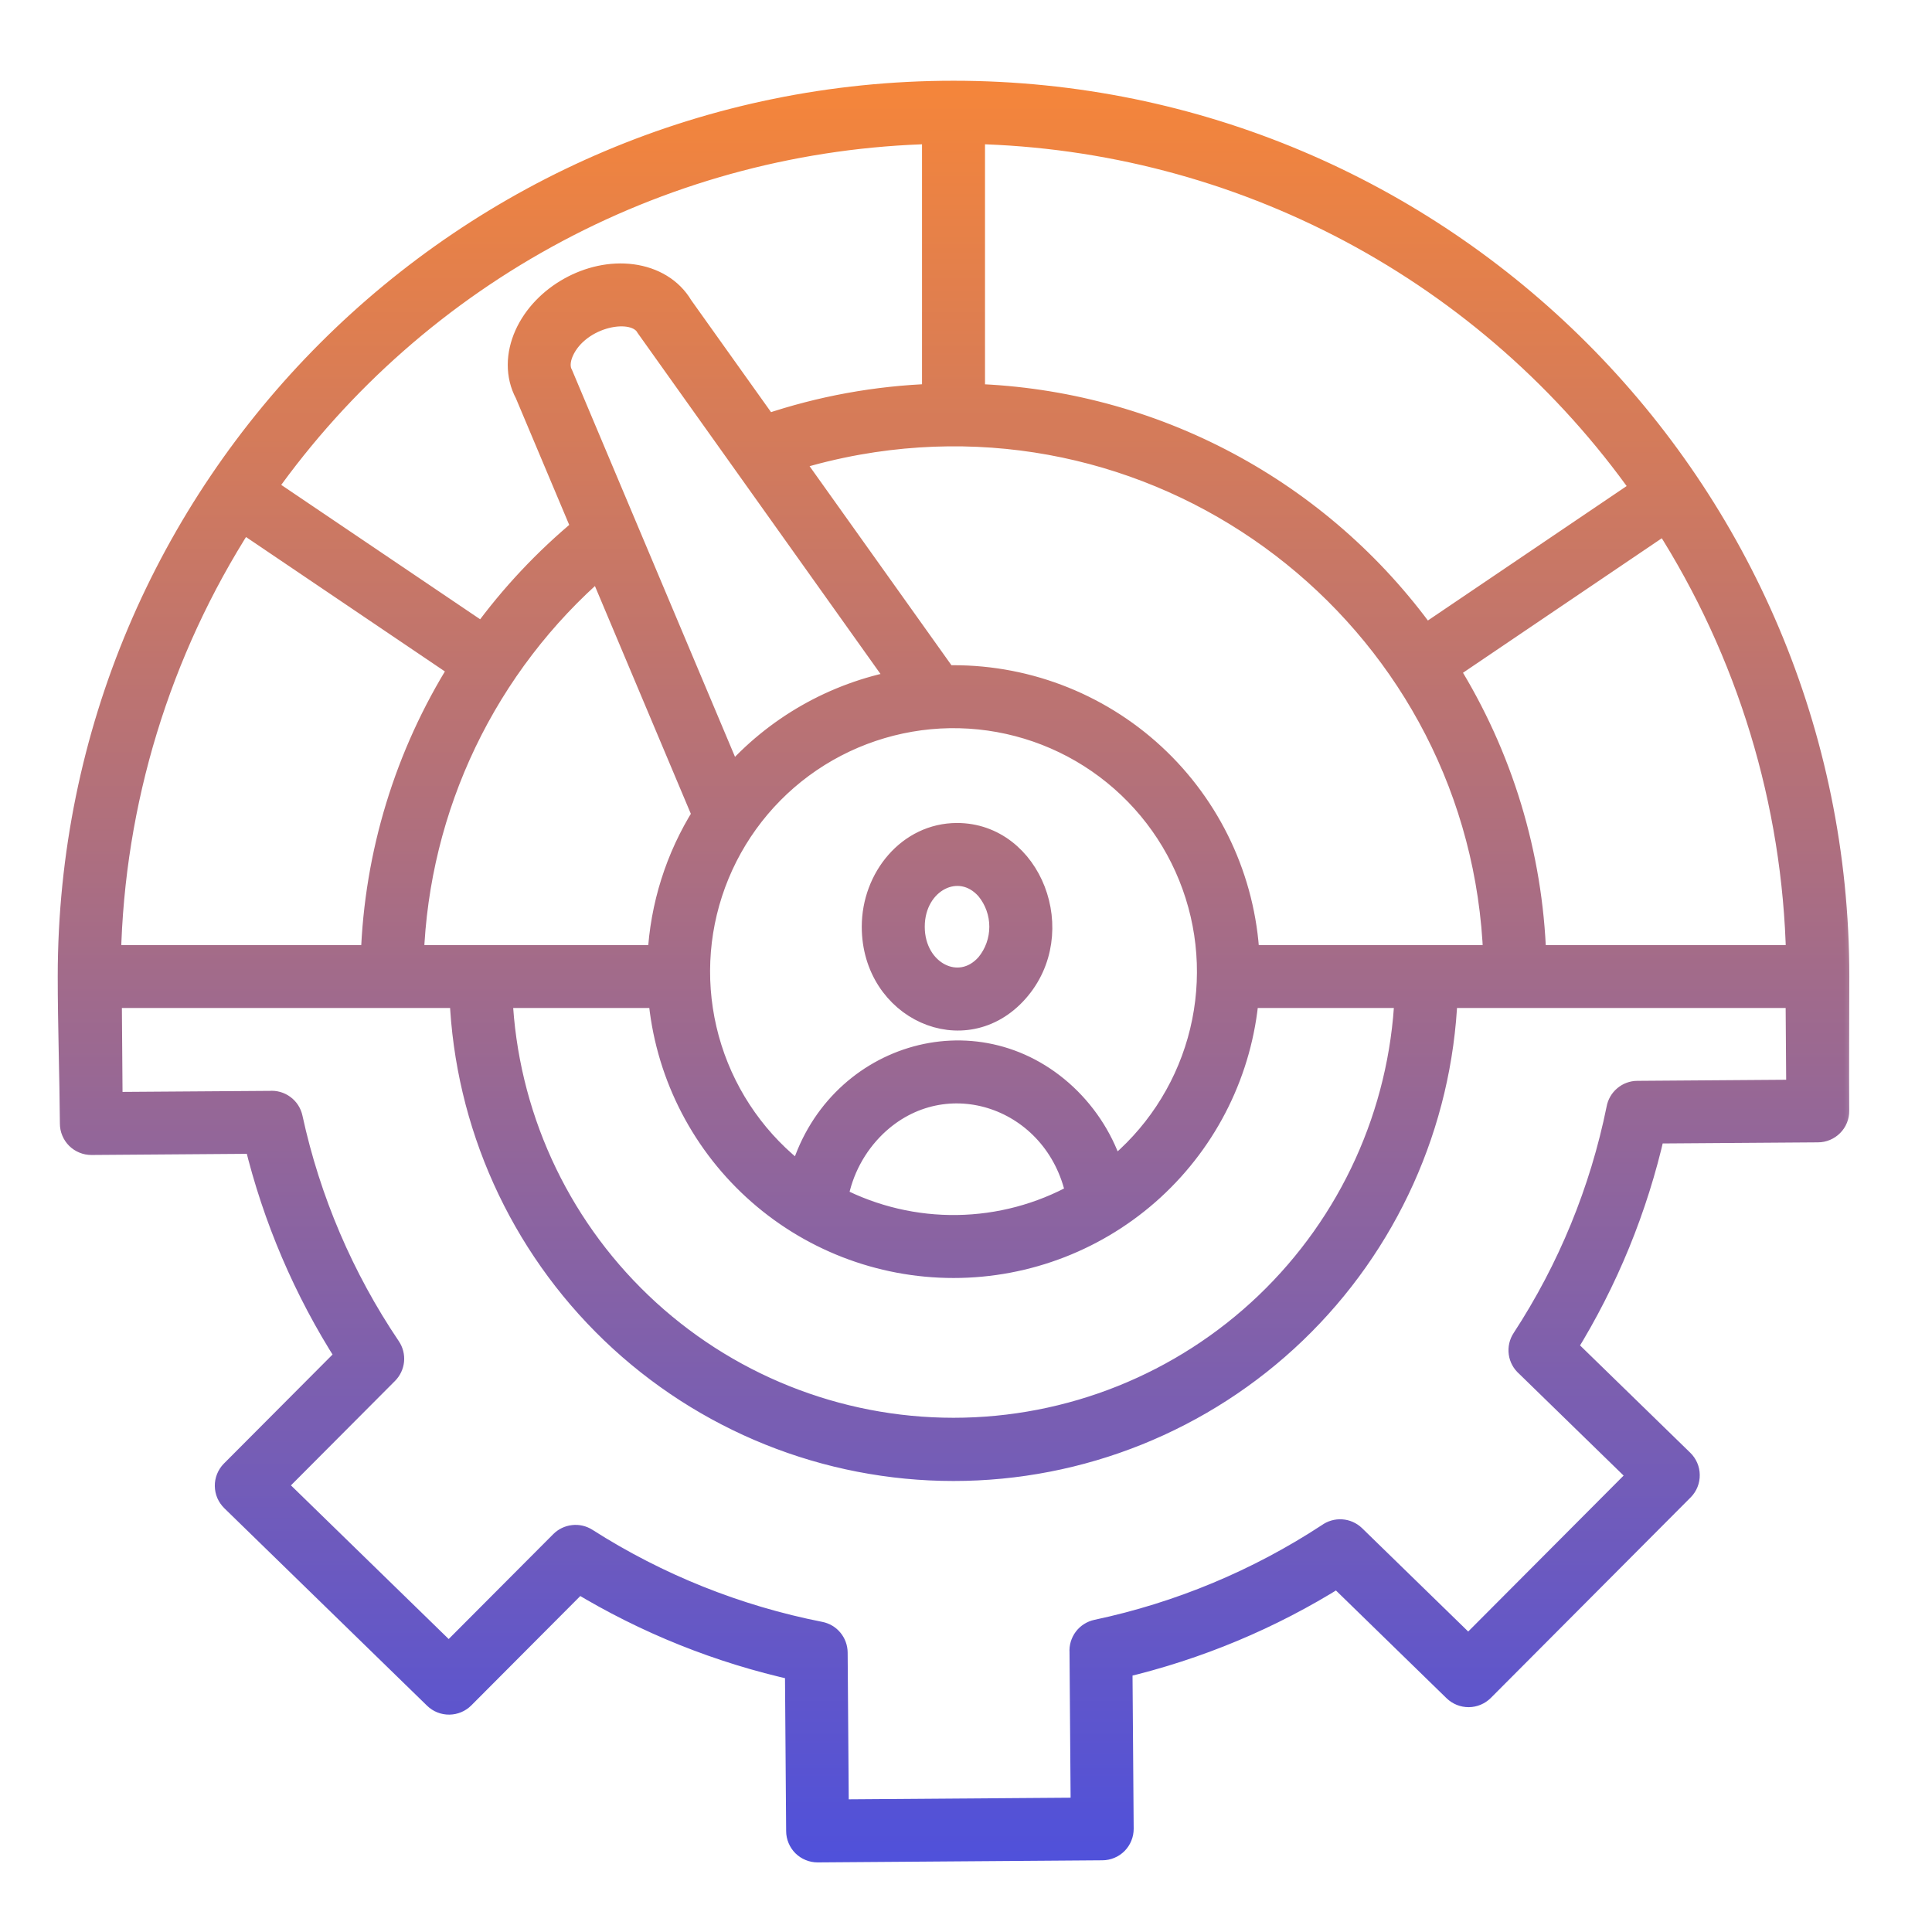 <svg width="43" height="43" viewBox="0 0 43 43" fill="none" xmlns="http://www.w3.org/2000/svg">
<mask id="path-1-outside-1_6704_7158" maskUnits="userSpaceOnUse" x="0.535" y="1.047" width="41" height="41" fill="black">
<rect fill="white" x="0.535" y="1.047" width="41" height="41"/>
<path fill-rule="evenodd" clip-rule="evenodd" d="M23.971 26.582C23.514 24.417 21.027 23.566 19.477 25.059C19.032 25.491 18.733 26.052 18.624 26.663C19.453 27.09 20.375 27.306 21.307 27.292C22.24 27.278 23.155 27.034 23.971 26.582ZM17.819 26.157C16.874 25.448 16.174 24.46 15.818 23.333C15.462 22.206 15.466 20.996 15.832 19.872C16.198 18.748 16.905 17.766 17.856 17.064C18.807 16.363 19.954 15.976 21.136 15.957C22.317 15.94 23.475 16.291 24.447 16.964C25.419 17.637 26.157 18.596 26.556 19.709C26.956 20.821 26.998 22.03 26.676 23.168C26.354 24.305 25.685 25.313 24.762 26.051C24.566 25.411 24.206 24.834 23.718 24.375C21.709 22.495 18.557 23.494 17.819 26.157ZM21.968 19.786C21.355 19.092 20.332 19.606 20.332 20.626C20.332 21.646 21.355 22.16 21.968 21.466C22.163 21.229 22.269 20.933 22.269 20.626C22.269 20.32 22.163 20.023 21.968 19.786ZM21.301 18.567C20.223 18.567 19.43 19.543 19.43 20.626C19.43 22.46 21.469 23.388 22.64 22.061C23.794 20.753 22.942 18.567 21.301 18.567ZM1.535 21.734C1.535 10.862 10.35 2.047 21.223 2.047C32.096 2.047 40.91 10.861 40.91 21.734C40.91 22.728 40.901 23.725 40.908 24.724C40.909 24.783 40.897 24.841 40.875 24.896C40.853 24.951 40.82 25 40.778 25.042C40.737 25.084 40.687 25.117 40.633 25.14C40.578 25.163 40.52 25.175 40.461 25.175L36.808 25.201C36.425 26.893 35.764 28.51 34.85 29.985L37.445 32.512C37.531 32.596 37.58 32.709 37.581 32.828C37.583 32.948 37.537 33.063 37.454 33.148L33.004 37.614C32.92 37.697 32.807 37.745 32.689 37.746C32.57 37.747 32.456 37.701 32.371 37.619L29.769 35.084C28.286 36.015 26.659 36.695 24.955 37.097L24.982 40.703C24.982 40.762 24.971 40.821 24.948 40.875C24.926 40.93 24.893 40.98 24.852 41.021C24.81 41.063 24.761 41.097 24.706 41.119C24.652 41.142 24.593 41.154 24.534 41.154L18.198 41.201C18.139 41.201 18.081 41.19 18.026 41.167C17.971 41.145 17.922 41.112 17.88 41.071C17.838 41.029 17.805 40.98 17.782 40.925C17.759 40.871 17.747 40.812 17.747 40.753L17.72 37.151C16.01 36.773 14.373 36.117 12.876 35.208L10.313 37.78C10.229 37.864 10.116 37.911 9.998 37.912C9.879 37.913 9.765 37.868 9.68 37.785L5.167 33.389C5.125 33.347 5.091 33.298 5.067 33.244C5.044 33.19 5.032 33.132 5.031 33.072C5.03 33.013 5.041 32.955 5.063 32.9C5.085 32.845 5.117 32.795 5.158 32.753L7.719 30.183C6.783 28.722 6.097 27.116 5.688 25.429L2.034 25.456C1.975 25.456 1.917 25.445 1.862 25.422C1.808 25.4 1.758 25.367 1.716 25.326C1.674 25.284 1.641 25.235 1.618 25.18C1.595 25.126 1.583 25.068 1.583 25.009C1.575 23.924 1.535 22.81 1.535 21.734ZM10.24 14.871L5.402 11.601C3.543 14.495 2.519 17.845 2.442 21.284H8.28C8.356 19.01 9.032 16.798 10.24 14.871ZM31.721 14.152L36.557 10.881C34.867 8.49 32.64 6.528 30.056 5.151C27.471 3.775 24.601 3.023 21.673 2.954V8.793C23.646 8.86 25.578 9.378 27.319 10.307C29.061 11.236 30.567 12.552 31.721 14.152ZM37.06 11.628L32.224 14.9C33.42 16.821 34.089 19.022 34.164 21.284H40.002C39.925 17.856 38.908 14.516 37.06 11.628ZM17.612 10.236L21.049 15.058C22.762 15.012 24.424 15.638 25.682 16.801C26.94 17.964 27.694 19.573 27.783 21.284H33.262C32.993 13.971 26.306 8.592 19.097 9.873C18.595 9.963 18.099 10.083 17.612 10.236ZM12.971 11.756L11.709 8.759C11.493 8.357 11.506 7.888 11.701 7.452C12.09 6.587 13.128 6.006 14.069 6.13C14.541 6.193 14.945 6.427 15.175 6.818L17.064 9.468C18.26 9.063 19.509 8.835 20.771 8.792V2.954C17.849 3.022 14.983 3.772 12.403 5.144C9.822 6.516 7.597 8.471 5.906 10.855L10.745 14.124C11.385 13.245 12.133 12.45 12.971 11.756ZM15.656 18.134L13.336 12.624C12.086 13.704 11.072 15.031 10.357 16.521C9.643 18.011 9.243 19.632 9.183 21.284H14.662C14.718 20.166 15.06 19.082 15.656 18.134ZM20.021 15.165L14.401 7.274C14.119 6.771 12.88 7.022 12.522 7.818C12.437 8.008 12.425 8.198 12.506 8.343L16.279 17.299C17.25 16.187 18.569 15.435 20.021 15.165ZM11.157 22.185H14.677C14.817 23.825 15.568 25.351 16.78 26.464C17.992 27.577 19.577 28.194 21.223 28.194C22.868 28.194 24.453 27.577 25.665 26.464C26.877 25.351 27.628 23.825 27.768 22.185H31.288C31.17 24.776 30.058 27.221 28.184 29.013C26.309 30.805 23.816 31.805 21.222 31.805C18.629 31.805 16.136 30.805 14.261 29.013C12.386 27.221 11.274 24.776 11.157 22.185ZM32.191 22.185H39.991L40.006 24.28L36.443 24.306C36.338 24.306 36.236 24.344 36.156 24.412C36.075 24.48 36.021 24.574 36.003 24.678C35.632 26.505 34.918 28.244 33.898 29.805C33.838 29.896 33.813 30.006 33.828 30.114C33.843 30.222 33.897 30.32 33.98 30.392L36.492 32.839L32.68 36.664L30.141 34.191C30.064 34.117 29.963 34.072 29.857 34.065C29.75 34.058 29.645 34.089 29.559 34.152C27.99 35.181 26.244 35.908 24.409 36.297C24.303 36.32 24.208 36.38 24.143 36.467C24.078 36.554 24.046 36.662 24.054 36.771L24.08 40.259L18.642 40.299L18.616 36.782C18.615 36.678 18.579 36.578 18.513 36.498C18.447 36.417 18.355 36.363 18.253 36.343C16.404 35.979 14.639 35.273 13.051 34.259C12.964 34.204 12.862 34.18 12.76 34.192C12.658 34.203 12.563 34.249 12.491 34.321L9.989 36.831L6.12 33.062L8.615 30.558C8.688 30.485 8.734 30.387 8.744 30.284C8.754 30.18 8.727 30.076 8.669 29.99C7.624 28.442 6.883 26.708 6.487 24.882C6.464 24.775 6.403 24.68 6.314 24.615C6.226 24.55 6.117 24.519 6.008 24.529L2.479 24.554L2.461 22.185H10.255C10.371 25.016 11.577 27.693 13.621 29.655C15.666 31.617 18.389 32.712 21.223 32.712C24.056 32.712 26.78 31.617 28.824 29.655C30.868 27.693 32.074 25.016 32.191 22.185Z"/>
</mask>
<path fill-rule="evenodd" clip-rule="evenodd" d="M23.971 26.582C23.514 24.417 21.027 23.566 19.477 25.059C19.032 25.491 18.733 26.052 18.624 26.663C19.453 27.09 20.375 27.306 21.307 27.292C22.24 27.278 23.155 27.034 23.971 26.582ZM17.819 26.157C16.874 25.448 16.174 24.46 15.818 23.333C15.462 22.206 15.466 20.996 15.832 19.872C16.198 18.748 16.905 17.766 17.856 17.064C18.807 16.363 19.954 15.976 21.136 15.957C22.317 15.94 23.475 16.291 24.447 16.964C25.419 17.637 26.157 18.596 26.556 19.709C26.956 20.821 26.998 22.03 26.676 23.168C26.354 24.305 25.685 25.313 24.762 26.051C24.566 25.411 24.206 24.834 23.718 24.375C21.709 22.495 18.557 23.494 17.819 26.157ZM21.968 19.786C21.355 19.092 20.332 19.606 20.332 20.626C20.332 21.646 21.355 22.16 21.968 21.466C22.163 21.229 22.269 20.933 22.269 20.626C22.269 20.32 22.163 20.023 21.968 19.786ZM21.301 18.567C20.223 18.567 19.43 19.543 19.43 20.626C19.43 22.46 21.469 23.388 22.64 22.061C23.794 20.753 22.942 18.567 21.301 18.567ZM1.535 21.734C1.535 10.862 10.35 2.047 21.223 2.047C32.096 2.047 40.91 10.861 40.91 21.734C40.91 22.728 40.901 23.725 40.908 24.724C40.909 24.783 40.897 24.841 40.875 24.896C40.853 24.951 40.82 25 40.778 25.042C40.737 25.084 40.687 25.117 40.633 25.14C40.578 25.163 40.52 25.175 40.461 25.175L36.808 25.201C36.425 26.893 35.764 28.51 34.85 29.985L37.445 32.512C37.531 32.596 37.58 32.709 37.581 32.828C37.583 32.948 37.537 33.063 37.454 33.148L33.004 37.614C32.92 37.697 32.807 37.745 32.689 37.746C32.57 37.747 32.456 37.701 32.371 37.619L29.769 35.084C28.286 36.015 26.659 36.695 24.955 37.097L24.982 40.703C24.982 40.762 24.971 40.821 24.948 40.875C24.926 40.93 24.893 40.98 24.852 41.021C24.81 41.063 24.761 41.097 24.706 41.119C24.652 41.142 24.593 41.154 24.534 41.154L18.198 41.201C18.139 41.201 18.081 41.19 18.026 41.167C17.971 41.145 17.922 41.112 17.88 41.071C17.838 41.029 17.805 40.98 17.782 40.925C17.759 40.871 17.747 40.812 17.747 40.753L17.72 37.151C16.01 36.773 14.373 36.117 12.876 35.208L10.313 37.78C10.229 37.864 10.116 37.911 9.998 37.912C9.879 37.913 9.765 37.868 9.68 37.785L5.167 33.389C5.125 33.347 5.091 33.298 5.067 33.244C5.044 33.19 5.032 33.132 5.031 33.072C5.03 33.013 5.041 32.955 5.063 32.9C5.085 32.845 5.117 32.795 5.158 32.753L7.719 30.183C6.783 28.722 6.097 27.116 5.688 25.429L2.034 25.456C1.975 25.456 1.917 25.445 1.862 25.422C1.808 25.4 1.758 25.367 1.716 25.326C1.674 25.284 1.641 25.235 1.618 25.18C1.595 25.126 1.583 25.068 1.583 25.009C1.575 23.924 1.535 22.81 1.535 21.734ZM10.24 14.871L5.402 11.601C3.543 14.495 2.519 17.845 2.442 21.284H8.28C8.356 19.01 9.032 16.798 10.24 14.871ZM31.721 14.152L36.557 10.881C34.867 8.49 32.64 6.528 30.056 5.151C27.471 3.775 24.601 3.023 21.673 2.954V8.793C23.646 8.86 25.578 9.378 27.319 10.307C29.061 11.236 30.567 12.552 31.721 14.152ZM37.06 11.628L32.224 14.9C33.42 16.821 34.089 19.022 34.164 21.284H40.002C39.925 17.856 38.908 14.516 37.06 11.628ZM17.612 10.236L21.049 15.058C22.762 15.012 24.424 15.638 25.682 16.801C26.94 17.964 27.694 19.573 27.783 21.284H33.262C32.993 13.971 26.306 8.592 19.097 9.873C18.595 9.963 18.099 10.083 17.612 10.236ZM12.971 11.756L11.709 8.759C11.493 8.357 11.506 7.888 11.701 7.452C12.09 6.587 13.128 6.006 14.069 6.13C14.541 6.193 14.945 6.427 15.175 6.818L17.064 9.468C18.26 9.063 19.509 8.835 20.771 8.792V2.954C17.849 3.022 14.983 3.772 12.403 5.144C9.822 6.516 7.597 8.471 5.906 10.855L10.745 14.124C11.385 13.245 12.133 12.45 12.971 11.756ZM15.656 18.134L13.336 12.624C12.086 13.704 11.072 15.031 10.357 16.521C9.643 18.011 9.243 19.632 9.183 21.284H14.662C14.718 20.166 15.06 19.082 15.656 18.134ZM20.021 15.165L14.401 7.274C14.119 6.771 12.88 7.022 12.522 7.818C12.437 8.008 12.425 8.198 12.506 8.343L16.279 17.299C17.25 16.187 18.569 15.435 20.021 15.165ZM11.157 22.185H14.677C14.817 23.825 15.568 25.351 16.78 26.464C17.992 27.577 19.577 28.194 21.223 28.194C22.868 28.194 24.453 27.577 25.665 26.464C26.877 25.351 27.628 23.825 27.768 22.185H31.288C31.17 24.776 30.058 27.221 28.184 29.013C26.309 30.805 23.816 31.805 21.222 31.805C18.629 31.805 16.136 30.805 14.261 29.013C12.386 27.221 11.274 24.776 11.157 22.185ZM32.191 22.185H39.991L40.006 24.28L36.443 24.306C36.338 24.306 36.236 24.344 36.156 24.412C36.075 24.48 36.021 24.574 36.003 24.678C35.632 26.505 34.918 28.244 33.898 29.805C33.838 29.896 33.813 30.006 33.828 30.114C33.843 30.222 33.897 30.32 33.98 30.392L36.492 32.839L32.68 36.664L30.141 34.191C30.064 34.117 29.963 34.072 29.857 34.065C29.75 34.058 29.645 34.089 29.559 34.152C27.99 35.181 26.244 35.908 24.409 36.297C24.303 36.32 24.208 36.38 24.143 36.467C24.078 36.554 24.046 36.662 24.054 36.771L24.08 40.259L18.642 40.299L18.616 36.782C18.615 36.678 18.579 36.578 18.513 36.498C18.447 36.417 18.355 36.363 18.253 36.343C16.404 35.979 14.639 35.273 13.051 34.259C12.964 34.204 12.862 34.18 12.76 34.192C12.658 34.203 12.563 34.249 12.491 34.321L9.989 36.831L6.12 33.062L8.615 30.558C8.688 30.485 8.734 30.387 8.744 30.284C8.754 30.18 8.727 30.076 8.669 29.99C7.624 28.442 6.883 26.708 6.487 24.882C6.464 24.775 6.403 24.68 6.314 24.615C6.226 24.55 6.117 24.519 6.008 24.529L2.479 24.554L2.461 22.185H10.255C10.371 25.016 11.577 27.693 13.621 29.655C15.666 31.617 18.389 32.712 21.223 32.712C24.056 32.712 26.78 31.617 28.824 29.655C30.868 27.693 32.074 25.016 32.191 22.185Z" fill="url(#paint0_linear_6704_7158)"/>
<path fill-rule="evenodd" clip-rule="evenodd" d="M23.971 26.582C23.514 24.417 21.027 23.566 19.477 25.059C19.032 25.491 18.733 26.052 18.624 26.663C19.453 27.09 20.375 27.306 21.307 27.292C22.24 27.278 23.155 27.034 23.971 26.582ZM17.819 26.157C16.874 25.448 16.174 24.46 15.818 23.333C15.462 22.206 15.466 20.996 15.832 19.872C16.198 18.748 16.905 17.766 17.856 17.064C18.807 16.363 19.954 15.976 21.136 15.957C22.317 15.94 23.475 16.291 24.447 16.964C25.419 17.637 26.157 18.596 26.556 19.709C26.956 20.821 26.998 22.03 26.676 23.168C26.354 24.305 25.685 25.313 24.762 26.051C24.566 25.411 24.206 24.834 23.718 24.375C21.709 22.495 18.557 23.494 17.819 26.157ZM21.968 19.786C21.355 19.092 20.332 19.606 20.332 20.626C20.332 21.646 21.355 22.16 21.968 21.466C22.163 21.229 22.269 20.933 22.269 20.626C22.269 20.32 22.163 20.023 21.968 19.786ZM21.301 18.567C20.223 18.567 19.43 19.543 19.43 20.626C19.43 22.46 21.469 23.388 22.64 22.061C23.794 20.753 22.942 18.567 21.301 18.567ZM1.535 21.734C1.535 10.862 10.35 2.047 21.223 2.047C32.096 2.047 40.91 10.861 40.91 21.734C40.91 22.728 40.901 23.725 40.908 24.724C40.909 24.783 40.897 24.841 40.875 24.896C40.853 24.951 40.82 25 40.778 25.042C40.737 25.084 40.687 25.117 40.633 25.14C40.578 25.163 40.52 25.175 40.461 25.175L36.808 25.201C36.425 26.893 35.764 28.51 34.85 29.985L37.445 32.512C37.531 32.596 37.58 32.709 37.581 32.828C37.583 32.948 37.537 33.063 37.454 33.148L33.004 37.614C32.92 37.697 32.807 37.745 32.689 37.746C32.57 37.747 32.456 37.701 32.371 37.619L29.769 35.084C28.286 36.015 26.659 36.695 24.955 37.097L24.982 40.703C24.982 40.762 24.971 40.821 24.948 40.875C24.926 40.93 24.893 40.98 24.852 41.021C24.81 41.063 24.761 41.097 24.706 41.119C24.652 41.142 24.593 41.154 24.534 41.154L18.198 41.201C18.139 41.201 18.081 41.19 18.026 41.167C17.971 41.145 17.922 41.112 17.88 41.071C17.838 41.029 17.805 40.98 17.782 40.925C17.759 40.871 17.747 40.812 17.747 40.753L17.72 37.151C16.01 36.773 14.373 36.117 12.876 35.208L10.313 37.78C10.229 37.864 10.116 37.911 9.998 37.912C9.879 37.913 9.765 37.868 9.68 37.785L5.167 33.389C5.125 33.347 5.091 33.298 5.067 33.244C5.044 33.19 5.032 33.132 5.031 33.072C5.03 33.013 5.041 32.955 5.063 32.9C5.085 32.845 5.117 32.795 5.158 32.753L7.719 30.183C6.783 28.722 6.097 27.116 5.688 25.429L2.034 25.456C1.975 25.456 1.917 25.445 1.862 25.422C1.808 25.4 1.758 25.367 1.716 25.326C1.674 25.284 1.641 25.235 1.618 25.18C1.595 25.126 1.583 25.068 1.583 25.009C1.575 23.924 1.535 22.81 1.535 21.734ZM10.24 14.871L5.402 11.601C3.543 14.495 2.519 17.845 2.442 21.284H8.28C8.356 19.01 9.032 16.798 10.24 14.871ZM31.721 14.152L36.557 10.881C34.867 8.49 32.64 6.528 30.056 5.151C27.471 3.775 24.601 3.023 21.673 2.954V8.793C23.646 8.86 25.578 9.378 27.319 10.307C29.061 11.236 30.567 12.552 31.721 14.152ZM37.06 11.628L32.224 14.9C33.42 16.821 34.089 19.022 34.164 21.284H40.002C39.925 17.856 38.908 14.516 37.06 11.628ZM17.612 10.236L21.049 15.058C22.762 15.012 24.424 15.638 25.682 16.801C26.94 17.964 27.694 19.573 27.783 21.284H33.262C32.993 13.971 26.306 8.592 19.097 9.873C18.595 9.963 18.099 10.083 17.612 10.236ZM12.971 11.756L11.709 8.759C11.493 8.357 11.506 7.888 11.701 7.452C12.09 6.587 13.128 6.006 14.069 6.13C14.541 6.193 14.945 6.427 15.175 6.818L17.064 9.468C18.26 9.063 19.509 8.835 20.771 8.792V2.954C17.849 3.022 14.983 3.772 12.403 5.144C9.822 6.516 7.597 8.471 5.906 10.855L10.745 14.124C11.385 13.245 12.133 12.45 12.971 11.756ZM15.656 18.134L13.336 12.624C12.086 13.704 11.072 15.031 10.357 16.521C9.643 18.011 9.243 19.632 9.183 21.284H14.662C14.718 20.166 15.06 19.082 15.656 18.134ZM20.021 15.165L14.401 7.274C14.119 6.771 12.88 7.022 12.522 7.818C12.437 8.008 12.425 8.198 12.506 8.343L16.279 17.299C17.25 16.187 18.569 15.435 20.021 15.165ZM11.157 22.185H14.677C14.817 23.825 15.568 25.351 16.78 26.464C17.992 27.577 19.577 28.194 21.223 28.194C22.868 28.194 24.453 27.577 25.665 26.464C26.877 25.351 27.628 23.825 27.768 22.185H31.288C31.17 24.776 30.058 27.221 28.184 29.013C26.309 30.805 23.816 31.805 21.222 31.805C18.629 31.805 16.136 30.805 14.261 29.013C12.386 27.221 11.274 24.776 11.157 22.185ZM32.191 22.185H39.991L40.006 24.28L36.443 24.306C36.338 24.306 36.236 24.344 36.156 24.412C36.075 24.48 36.021 24.574 36.003 24.678C35.632 26.505 34.918 28.244 33.898 29.805C33.838 29.896 33.813 30.006 33.828 30.114C33.843 30.222 33.897 30.32 33.98 30.392L36.492 32.839L32.68 36.664L30.141 34.191C30.064 34.117 29.963 34.072 29.857 34.065C29.75 34.058 29.645 34.089 29.559 34.152C27.99 35.181 26.244 35.908 24.409 36.297C24.303 36.32 24.208 36.38 24.143 36.467C24.078 36.554 24.046 36.662 24.054 36.771L24.08 40.259L18.642 40.299L18.616 36.782C18.615 36.678 18.579 36.578 18.513 36.498C18.447 36.417 18.355 36.363 18.253 36.343C16.404 35.979 14.639 35.273 13.051 34.259C12.964 34.204 12.862 34.18 12.76 34.192C12.658 34.203 12.563 34.249 12.491 34.321L9.989 36.831L6.12 33.062L8.615 30.558C8.688 30.485 8.734 30.387 8.744 30.284C8.754 30.18 8.727 30.076 8.669 29.99C7.624 28.442 6.883 26.708 6.487 24.882C6.464 24.775 6.403 24.68 6.314 24.615C6.226 24.55 6.117 24.519 6.008 24.529L2.479 24.554L2.461 22.185H10.255C10.371 25.016 11.577 27.693 13.621 29.655C15.666 31.617 18.389 32.712 21.223 32.712C24.056 32.712 26.78 31.617 28.824 29.655C30.868 27.693 32.074 25.016 32.191 22.185Z" stroke="url(#paint1_linear_6704_7158)" stroke-width="0.5" mask="url(#path-1-outside-1_6704_7158)"/>
<defs>
<linearGradient id="paint0_linear_6704_7158" x1="21.223" y1="2.047" x2="21.223" y2="48.022" gradientUnits="userSpaceOnUse">
<stop stop-color="#F4853B"/>
<stop offset="1" stop-color="#3448F5"/>
</linearGradient>
<linearGradient id="paint1_linear_6704_7158" x1="21.223" y1="2.047" x2="21.223" y2="48.022" gradientUnits="userSpaceOnUse">
<stop stop-color="#F4853B"/>
<stop offset="1" stop-color="#3448F5"/>
</linearGradient>
</defs>
</svg>

